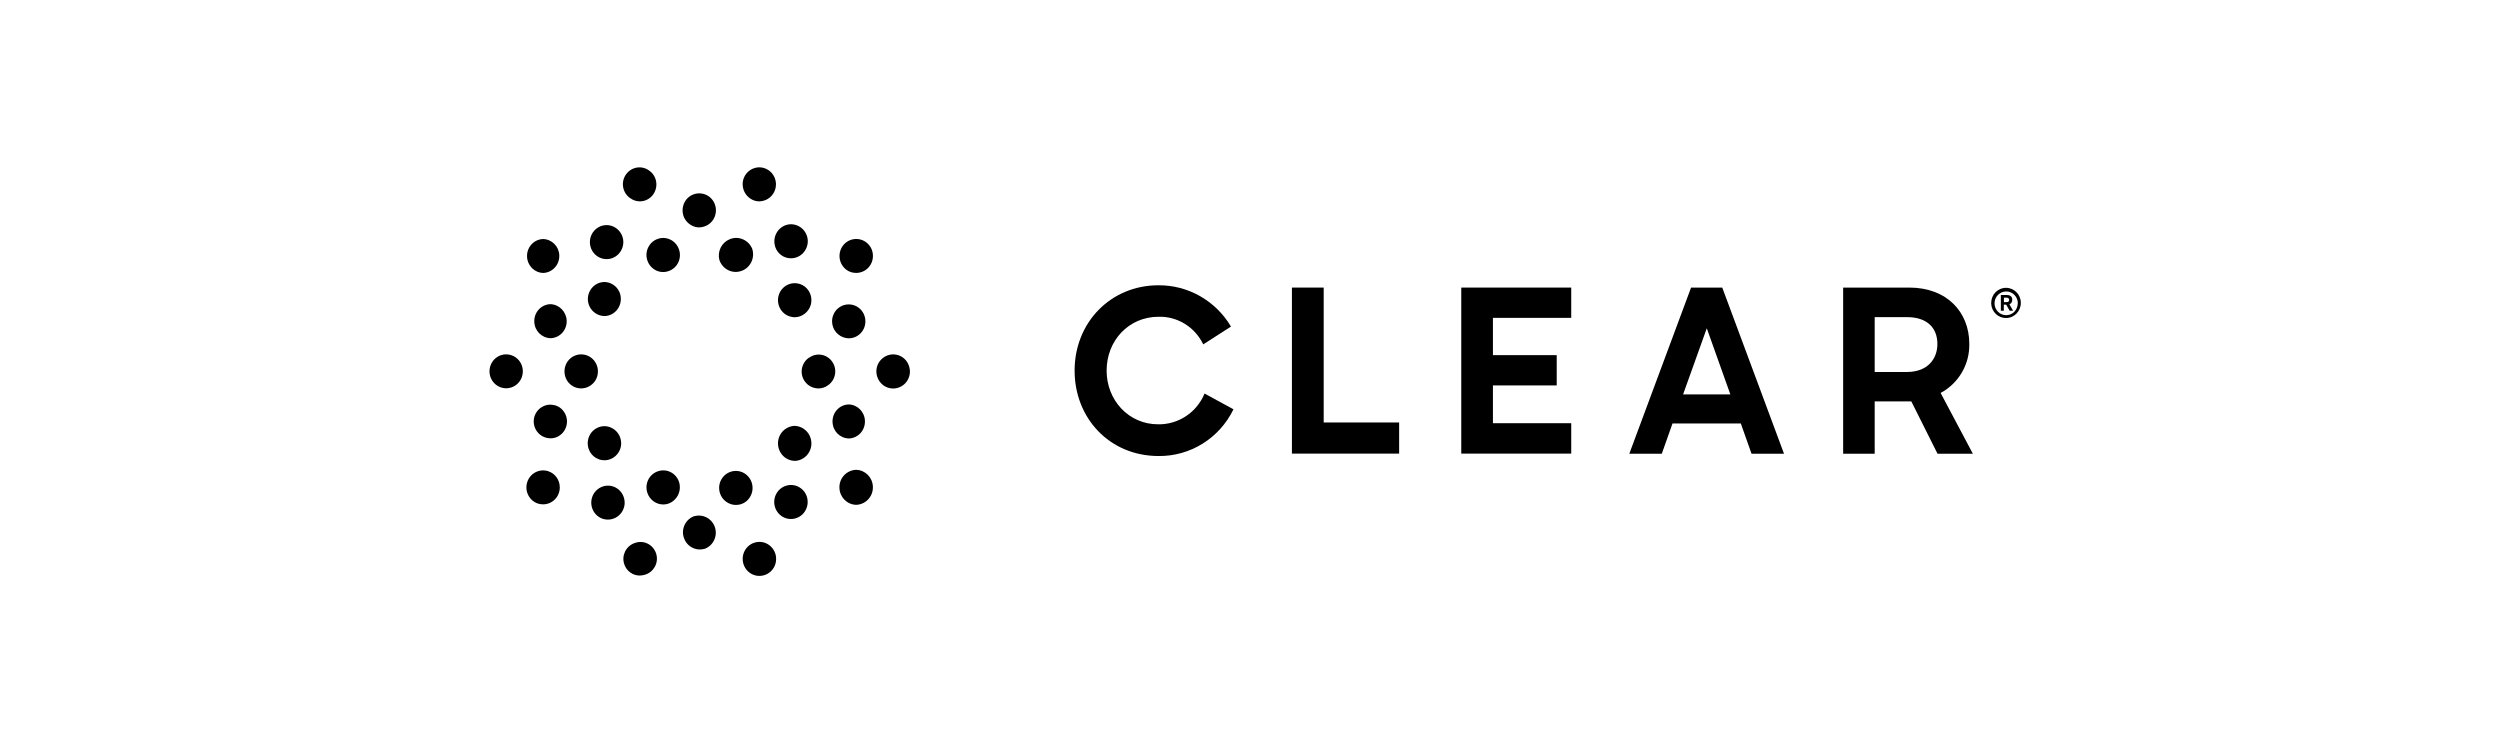 <svg xmlns="http://www.w3.org/2000/svg" width="240" height="72" viewBox="0 0 240 72" fill="none"><path d="M60.514 19.029C60.777 19.226 61.108 19.331 61.428 19.331C61.52 19.331 61.611 19.319 61.691 19.308C62.559 19.157 63.13 18.32 62.993 17.448C62.925 17.029 62.696 16.645 62.354 16.401C61.657 15.855 60.663 15.994 60.126 16.704C59.589 17.413 59.726 18.424 60.423 18.971C60.457 18.994 60.48 19.005 60.514 19.029Z" fill="black"></path><path d="M72.19 19.156C72.407 19.273 72.658 19.331 72.898 19.331C73.069 19.331 73.241 19.296 73.401 19.238C74.246 18.947 74.692 18.017 74.406 17.168C74.269 16.761 73.983 16.424 73.606 16.238C72.818 15.831 71.847 16.169 71.459 16.971C71.07 17.773 71.401 18.749 72.19 19.156Z" fill="black"></path><path d="M82.677 23.016C81.831 22.749 80.929 23.225 80.666 24.085C80.403 24.946 80.872 25.864 81.717 26.132C81.877 26.178 82.037 26.201 82.197 26.201C82.46 26.201 82.711 26.132 82.94 26.015C83.728 25.597 84.025 24.62 83.625 23.818C83.419 23.434 83.088 23.144 82.677 23.016Z" fill="black"></path><path d="M87.03 34.677C86.504 33.956 85.499 33.805 84.779 34.351C84.059 34.898 83.922 35.909 84.459 36.642C84.985 37.362 85.99 37.514 86.71 36.967C87.052 36.711 87.27 36.328 87.338 35.898C87.395 35.467 87.281 35.026 87.03 34.677Z" fill="black"></path><path d="M82.186 45.103H82.163C81.249 45.149 80.54 45.928 80.586 46.858C80.62 47.73 81.317 48.439 82.186 48.463H82.22C83.134 48.416 83.842 47.637 83.796 46.707C83.762 45.835 83.065 45.126 82.197 45.103H82.186Z" fill="black"></path><path d="M73.835 52.323C73.115 51.8 72.109 51.974 71.595 52.707C71.081 53.439 71.253 54.462 71.972 54.986C72.692 55.509 73.698 55.334 74.212 54.602C74.463 54.253 74.554 53.811 74.486 53.381C74.417 52.951 74.177 52.579 73.835 52.323Z" fill="black"></path><path d="M60.913 52.137C60.091 52.428 59.645 53.334 59.931 54.172C60.148 54.822 60.742 55.253 61.416 55.253C61.587 55.253 61.747 55.218 61.919 55.171C62.753 54.927 63.244 54.044 63.004 53.195C62.764 52.346 61.896 51.846 61.062 52.091C61.016 52.102 60.959 52.126 60.913 52.137Z" fill="black"></path><path d="M52.619 45.232C51.774 44.965 50.871 45.441 50.608 46.302C50.346 47.162 50.814 48.08 51.66 48.348C51.819 48.394 51.979 48.417 52.139 48.417C53.031 48.417 53.75 47.673 53.739 46.778C53.739 46.069 53.282 45.441 52.619 45.232Z" fill="black"></path><path d="M47.638 34.339C46.93 34.873 46.781 35.896 47.307 36.617C47.832 37.338 48.838 37.489 49.546 36.954C50.254 36.419 50.403 35.396 49.877 34.676C49.352 33.955 48.346 33.804 47.638 34.339Z" fill="black"></path><path d="M52.14 26.202H52.163C53.042 26.168 53.728 25.4 53.693 24.505C53.659 23.656 52.985 22.971 52.14 22.947H52.128C51.237 22.982 50.552 23.749 50.597 24.656C50.632 25.493 51.306 26.179 52.14 26.202Z" fill="black"></path><path d="M57.304 24.575C57.578 24.772 57.898 24.877 58.229 24.877C58.321 24.877 58.412 24.865 58.504 24.854C59.372 24.702 59.966 23.854 59.817 22.97C59.669 22.087 58.835 21.482 57.967 21.633C57.544 21.703 57.178 21.947 56.927 22.296C56.413 23.028 56.584 24.051 57.304 24.575Z" fill="black"></path><path d="M66.42 21.655C66.637 21.772 66.877 21.83 67.128 21.83C67.3 21.83 67.471 21.795 67.631 21.737C68.476 21.458 68.922 20.528 68.648 19.679C68.374 18.819 67.46 18.365 66.626 18.644C65.78 18.923 65.335 19.853 65.609 20.702V20.714C65.746 21.121 66.043 21.458 66.42 21.655Z" fill="black"></path><path d="M75.457 24.725C75.617 24.772 75.777 24.795 75.937 24.795C76.828 24.795 77.537 24.062 77.548 23.167C77.548 22.261 76.828 21.54 75.948 21.528C75.057 21.528 74.349 22.261 74.338 23.156C74.326 23.876 74.783 24.516 75.457 24.725Z" fill="black"></path><path d="M81.239 32.455C81.319 32.467 81.398 32.478 81.479 32.478C82.37 32.478 83.078 31.746 83.078 30.851C83.078 29.944 82.358 29.223 81.479 29.223C80.587 29.223 79.879 29.956 79.879 30.851C79.879 31.642 80.462 32.327 81.239 32.455Z" fill="black"></path><path d="M81.501 42.093C82.392 42.059 83.078 41.291 83.032 40.385C82.998 39.536 82.323 38.85 81.478 38.827H81.455C80.564 38.861 79.879 39.629 79.924 40.536C79.959 41.384 80.632 42.07 81.478 42.093H81.501Z" fill="black"></path><path d="M76.863 46.861C76.143 46.337 75.138 46.512 74.624 47.244C74.109 47.977 74.281 49 75.001 49.523C75.72 50.046 76.726 49.871 77.24 49.139C77.754 48.395 77.582 47.372 76.863 46.861Z" fill="black"></path><path d="M66.66 49.545C65.815 49.836 65.358 50.778 65.655 51.638C65.872 52.301 66.489 52.742 67.174 52.754C67.346 52.754 67.517 52.719 67.688 52.673C68.522 52.335 68.934 51.382 68.602 50.534C68.294 49.743 67.46 49.325 66.649 49.557L66.66 49.545Z" fill="black"></path><path d="M59.783 47.499C59.589 47.115 59.246 46.825 58.846 46.697C58.001 46.429 57.098 46.906 56.835 47.766C56.572 48.627 57.041 49.545 57.886 49.812C58.035 49.859 58.206 49.882 58.366 49.882C59.063 49.882 59.691 49.417 59.897 48.731C60.023 48.336 59.977 47.883 59.783 47.499Z" fill="black"></path><path d="M53.099 38.873C52.242 38.721 51.42 39.303 51.26 40.175C51.111 41.047 51.682 41.883 52.539 42.046C52.574 42.046 52.596 42.058 52.631 42.058C52.711 42.07 52.791 42.07 52.859 42.081C53.202 42.081 53.533 41.965 53.796 41.756C54.493 41.221 54.642 40.209 54.116 39.5C53.888 39.163 53.51 38.931 53.099 38.873Z" fill="black"></path><path d="M52.848 29.2H52.825C51.934 29.235 51.248 30.002 51.294 30.909C51.328 31.757 52.002 32.443 52.848 32.467H52.87C53.762 32.432 54.447 31.664 54.401 30.758C54.356 29.909 53.682 29.235 52.848 29.2Z" fill="black"></path><path d="M62.353 23.539C61.839 24.271 62.022 25.294 62.742 25.817C63.461 26.34 64.467 26.154 64.981 25.422C65.495 24.69 65.312 23.667 64.592 23.143C64.25 22.899 63.815 22.795 63.404 22.864C62.97 22.946 62.593 23.178 62.353 23.539Z" fill="black"></path><path d="M69.059 24.957C69.288 25.643 69.916 26.108 70.636 26.108C70.819 26.108 70.99 26.073 71.162 26.015C72.03 25.724 72.498 24.771 72.213 23.887C71.859 23.027 70.887 22.609 70.042 22.969C69.265 23.294 68.854 24.143 69.059 24.957Z" fill="black"></path><path d="M77.822 29.306C78.085 28.446 77.617 27.528 76.771 27.26C75.926 26.993 75.023 27.47 74.76 28.33C74.498 29.19 74.966 30.109 75.812 30.376C75.972 30.422 76.132 30.457 76.291 30.457C76.988 30.446 77.605 29.981 77.822 29.306Z" fill="black"></path><path d="M77.605 34.374C76.896 34.909 76.748 35.92 77.273 36.63C77.525 36.978 77.901 37.199 78.324 37.269C78.404 37.281 78.484 37.292 78.564 37.292C78.907 37.292 79.238 37.176 79.501 36.978C80.221 36.467 80.403 35.467 79.901 34.735C79.398 34.002 78.415 33.816 77.696 34.328C77.662 34.328 77.639 34.351 77.605 34.374Z" fill="black"></path><path d="M75.16 41.384C74.52 42.047 74.532 43.116 75.183 43.767C75.492 44.081 75.914 44.244 76.337 44.244H76.36C77.274 44.174 77.959 43.372 77.891 42.442C77.834 41.605 77.171 40.942 76.348 40.884H76.326C75.891 40.884 75.469 41.07 75.16 41.384Z" fill="black"></path><path d="M71.95 47.789C72.464 47.057 72.293 46.034 71.573 45.511C70.853 44.988 69.848 45.162 69.334 45.895C68.82 46.627 68.991 47.65 69.722 48.173C69.996 48.371 70.316 48.475 70.648 48.475C70.739 48.475 70.83 48.464 70.922 48.452C71.333 48.382 71.71 48.15 71.95 47.789Z" fill="black"></path><path d="M65.187 46.267C64.901 45.406 63.999 44.953 63.154 45.244C62.308 45.534 61.862 46.453 62.148 47.313C62.365 47.976 62.982 48.429 63.668 48.429C63.839 48.429 64.01 48.406 64.17 48.348C65.004 48.045 65.461 47.127 65.187 46.267Z" fill="black"></path><path d="M58.503 40.988C58.103 40.86 57.657 40.895 57.28 41.104C56.492 41.523 56.195 42.511 56.606 43.313C56.8 43.697 57.143 43.975 57.543 44.115C57.703 44.161 57.863 44.185 58.023 44.185C58.903 44.185 59.622 43.464 59.634 42.569C59.634 41.836 59.177 41.209 58.503 40.988Z" fill="black"></path><path d="M57.383 35.886C57.509 34.991 56.904 34.165 56.024 34.037C55.144 33.909 54.333 34.526 54.207 35.421C54.15 35.851 54.253 36.281 54.504 36.63C55.03 37.35 56.035 37.502 56.743 36.967C57.098 36.711 57.326 36.316 57.383 35.886Z" fill="black"></path><path d="M58.057 27.073H58.034C57.143 27.073 56.435 27.817 56.435 28.712C56.435 29.607 57.166 30.34 58.046 30.34H58.069C58.948 30.305 59.634 29.538 59.599 28.642C59.577 27.782 58.903 27.108 58.057 27.073Z" fill="black"></path><path d="M103.162 35.583C103.162 30.933 106.647 27.387 111.205 27.387C114.05 27.363 116.7 28.863 118.174 31.351L115.512 33.06C114.713 31.398 113.045 30.363 111.228 30.409C108.349 30.409 106.235 32.7 106.235 35.583C106.235 38.396 108.326 40.733 111.182 40.733C113.113 40.768 114.884 39.605 115.638 37.78L118.414 39.291C117.066 42.07 114.267 43.813 111.217 43.779C106.475 43.767 103.162 40.105 103.162 35.583Z" fill="black"></path><path d="M124.024 27.607V43.546H134.317V40.558H127.074V27.607H124.024Z" fill="black"></path><path d="M140.282 27.607V43.546H150.838V40.628H143.321V37.001H149.444V34.094H143.321V30.514H150.838V27.607H140.282Z" fill="black"></path><path d="M162.343 27.607L156.413 43.558H159.532L160.561 40.651H167.118L168.147 43.558H171.265L165.336 27.607H162.343ZM163.851 31.514L166.113 37.861H161.577L163.851 31.514Z" fill="black"></path><path d="M179.97 30.444V35.71H183.066C185.065 35.71 185.99 34.443 185.99 33.025C185.99 31.467 184.997 30.444 183.066 30.444H179.97ZM176.931 27.607H183.294C186.905 27.607 189.052 29.967 189.052 33.002C189.098 34.978 188.024 36.803 186.299 37.722L189.395 43.558H186.002L183.488 38.535H179.97V43.558H176.942V27.607H176.931Z" fill="black"></path><path d="M191.155 29.084C191.155 28.282 191.783 27.631 192.572 27.631C193.36 27.631 194 28.27 194 29.073C194 29.875 193.371 30.526 192.595 30.526C191.829 30.549 191.189 29.933 191.155 29.154C191.155 29.131 191.155 29.108 191.155 29.084ZM193.714 29.084C193.691 28.456 193.177 27.957 192.56 27.98C191.943 28.003 191.452 28.526 191.475 29.154C191.498 29.77 191.989 30.259 192.595 30.259C193.212 30.259 193.703 29.747 193.703 29.119C193.703 29.108 193.703 29.096 193.703 29.084H193.714ZM192.903 29.212L193.257 29.828H192.926L192.595 29.247H192.366V29.828H192.081V28.317H192.64C192.892 28.317 193.177 28.41 193.177 28.77C193.189 28.968 193.074 29.154 192.892 29.224L192.903 29.212ZM192.617 28.573H192.378V29.003H192.629C192.812 29.003 192.88 28.91 192.88 28.782C192.88 28.654 192.777 28.573 192.595 28.573H192.617Z" fill="black"></path></svg>